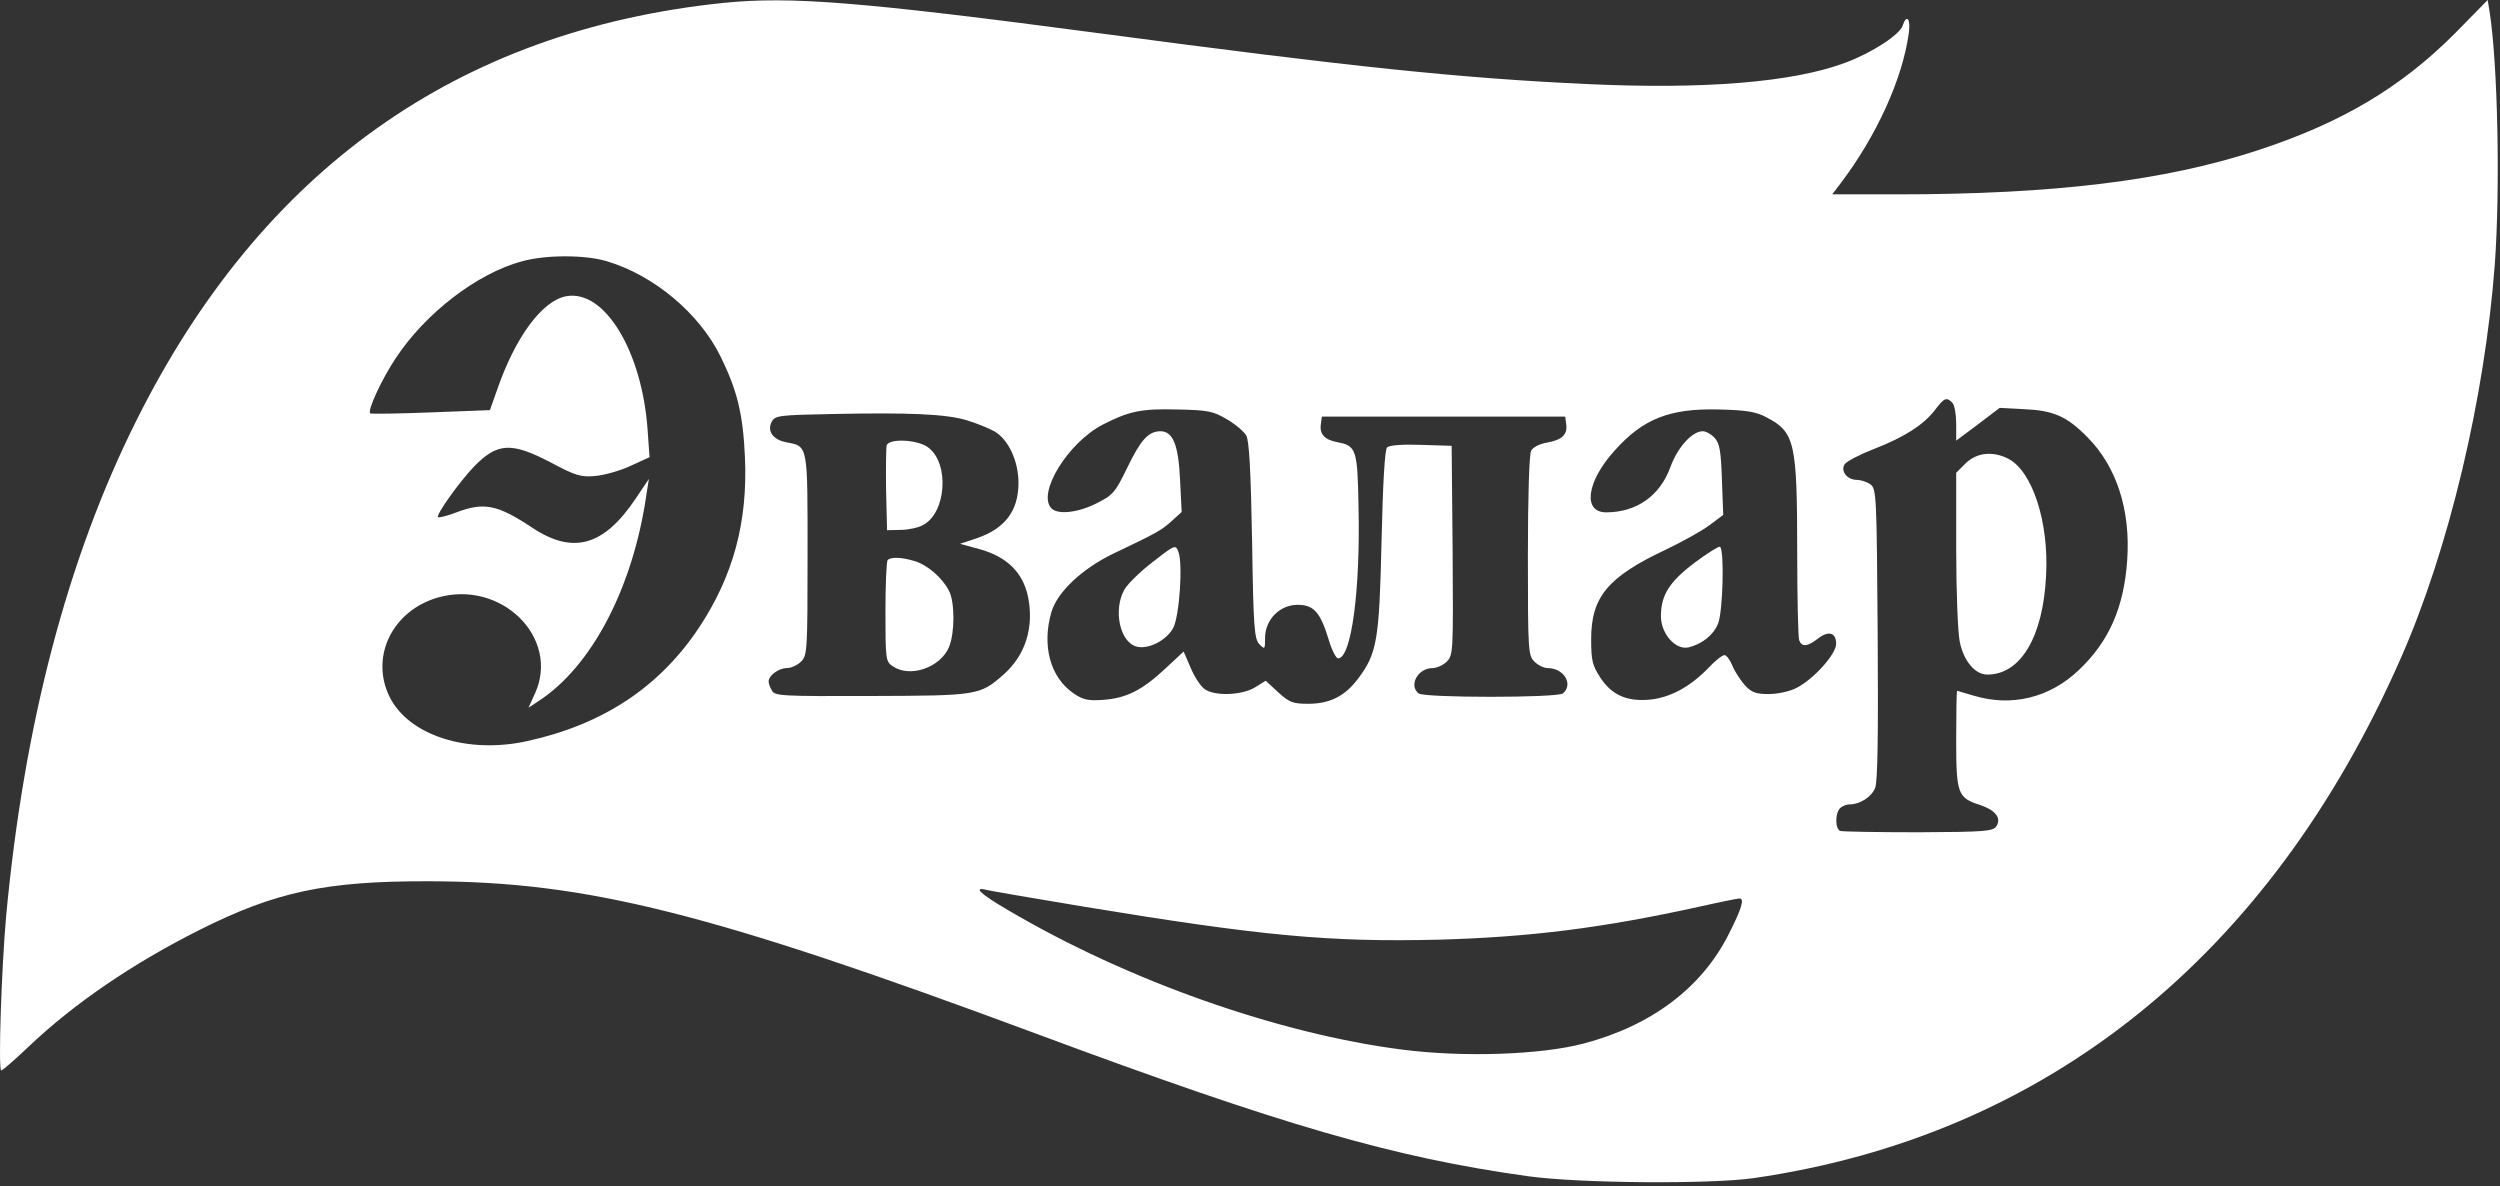 <svg width="236" height="112" viewBox="0 0 236 112" fill="none" xmlns="http://www.w3.org/2000/svg">
<rect x="0" y="0" width="236" height="112" fill="#333333" stroke="none"/>
<path d="M68.27 0.276C43.184 2.879 24.653 16.081 12.86 39.727C6.367 52.715 2.262 68.397 0.578 86.5C0.149 91.309 -0.188 101.049 0.118 101.049C0.241 101.049 1.405 100.038 2.691 98.813C6.979 94.739 12.493 90.972 18.833 87.786C26.031 84.172 30.748 83.161 40.55 83.192C55.406 83.222 67.076 86.163 97.675 97.527C121.138 106.256 131.522 109.258 144.233 111.034C149.042 111.708 161.417 111.8 165.521 111.218C193.15 107.236 214.254 90.298 226.629 62.149C231.162 51.888 234.562 37.583 235.511 24.933C236.032 17.735 235.787 6.003 235.021 1.133L234.838 -1.52588e-05L231.744 3.155C226.629 8.27 221.085 11.578 213.151 14.182C204.391 17.061 193.946 18.348 179.029 18.348H172.965L173.73 17.337C177.13 12.865 179.611 7.443 180.193 3.094C180.377 1.777 179.979 1.286 179.611 2.42C179.336 3.277 176.701 4.993 174.22 5.912C169.258 7.78 160.835 8.454 149.777 7.933C137.832 7.382 127.601 6.31 103.893 3.155C81.227 0.153 74.611 -0.368 68.27 0.276ZM57.274 24.657C61.716 25.974 66.034 29.589 68.025 33.663C69.588 36.848 70.139 39.053 70.323 43.158C70.598 49.284 69.22 54.369 65.973 59.269C62.236 64.875 56.907 68.397 49.77 69.959C44.103 71.215 38.529 69.408 36.752 65.732C34.945 61.995 37.028 57.677 41.285 56.421C47.289 54.675 52.894 60.188 50.505 65.457L49.892 66.805L50.781 66.222C55.865 62.945 59.786 55.441 61.042 46.558L61.256 45.21L60 47.079C56.999 51.551 54.089 52.378 50.229 49.805C46.952 47.63 45.696 47.385 43.093 48.365C42.235 48.702 41.438 48.886 41.346 48.825C41.132 48.61 43.368 45.486 44.746 44.046C46.952 41.78 48.269 41.718 51.975 43.648C54.334 44.904 54.824 45.057 56.172 44.934C56.999 44.873 58.53 44.444 59.51 43.985L61.317 43.158L61.134 40.585C60.613 33.142 57.06 27.291 53.446 27.965C51.179 28.394 48.667 31.794 46.952 36.726L46.247 38.717L40.642 38.931C37.579 39.053 35.006 39.084 34.945 39.023C34.669 38.747 36.017 35.837 37.334 33.846C40.152 29.558 45.053 25.791 49.31 24.657C51.546 24.045 55.222 24.045 57.274 24.657ZM184.298 38.012C184.512 38.227 184.665 39.115 184.665 40.003V41.596L186.717 40.064L188.77 38.502L191.067 38.625C193.854 38.747 195.11 39.298 197.04 41.259C199.797 44.016 201.144 48.151 200.807 52.898C200.501 57.34 199.092 60.556 196.243 63.251C193.487 65.886 189.872 66.743 186.319 65.671C185.492 65.426 184.788 65.212 184.757 65.212C184.696 65.212 184.665 67.264 184.665 69.776C184.665 74.921 184.788 75.32 186.932 75.993C188.372 76.484 188.953 77.219 188.463 77.984C188.157 78.475 187.453 78.536 181.112 78.567C177.253 78.567 173.914 78.505 173.73 78.444C173.24 78.291 173.21 76.79 173.7 76.3C173.914 76.085 174.312 75.932 174.619 75.932C175.568 75.932 176.64 75.258 177.008 74.401C177.253 73.849 177.314 69.469 177.253 59.882C177.161 46.711 177.13 46.16 176.579 45.731C176.242 45.486 175.66 45.302 175.292 45.302C174.374 45.302 173.73 44.475 174.128 43.832C174.312 43.556 175.537 42.913 176.885 42.392C179.795 41.259 181.602 40.095 182.674 38.686C183.532 37.553 183.746 37.461 184.298 38.012ZM115.809 39.574C116.605 40.034 117.432 40.738 117.646 41.106C117.922 41.596 118.075 44.352 118.198 51.03C118.32 59.331 118.412 60.342 118.902 60.832C119.392 61.322 119.423 61.322 119.423 60.219C119.423 58.504 120.801 57.095 122.486 57.095C124.017 57.095 124.63 57.769 125.426 60.372C125.702 61.352 126.131 62.149 126.315 62.149C127.571 62.149 128.428 55.716 128.244 47.814C128.153 42.453 128.03 42.086 126.284 41.749C125.059 41.535 124.538 40.983 124.691 40.034L124.783 39.329H136.27H147.756L147.848 40.034C148.001 41.014 147.45 41.535 146.041 41.78C145.336 41.902 144.723 42.208 144.54 42.545C144.356 42.882 144.233 46.895 144.233 52.469C144.233 61.444 144.264 61.873 144.846 62.455C145.183 62.792 145.734 63.068 146.102 63.068C147.633 63.068 148.552 64.599 147.541 65.457C147.021 65.886 134.401 65.886 133.911 65.457C132.961 64.691 133.85 63.068 135.228 63.068C135.626 63.068 136.239 62.792 136.576 62.455C137.188 61.842 137.188 61.505 137.127 51.949L137.035 42.086L134.156 41.994C132.38 41.933 131.154 42.025 130.94 42.239C130.725 42.453 130.542 45.578 130.419 51.06C130.205 60.464 129.99 61.689 128.214 64.048C126.958 65.732 125.518 66.437 123.497 66.437C122.057 66.437 121.72 66.314 120.679 65.365L119.484 64.262L118.443 64.905C117.218 65.641 114.675 65.732 113.726 65.058C113.358 64.814 112.776 63.925 112.409 63.068L111.735 61.505L109.958 63.16C107.783 65.181 106.313 65.916 104.108 66.069C102.729 66.161 102.239 66.069 101.351 65.457C99.146 63.956 98.319 60.923 99.268 57.738C99.82 55.87 102.209 53.633 105.18 52.224C109.223 50.295 109.621 50.08 110.601 49.192L111.551 48.334L111.398 45.302C111.245 41.963 110.724 40.708 109.529 40.708C108.396 40.738 107.692 41.504 106.405 44.169C105.272 46.497 105.057 46.742 103.526 47.507C101.78 48.396 99.881 48.61 99.268 47.998C97.859 46.589 100.8 41.78 104.138 40.064C106.589 38.808 107.783 38.563 111.153 38.655C114.032 38.717 114.522 38.808 115.809 39.574ZM166.747 39.39C169.442 40.799 169.656 41.718 169.656 52.224C169.656 56.482 169.748 60.158 169.84 60.433C170.085 61.107 170.637 61.046 171.617 60.28C172.597 59.514 173.332 59.698 173.332 60.77C173.332 61.751 171.219 64.109 169.595 64.936C168.952 65.273 167.819 65.518 166.961 65.518C165.736 65.518 165.338 65.365 164.694 64.66C164.296 64.201 163.745 63.374 163.53 62.822C163.316 62.302 162.979 61.842 162.795 61.842C162.581 61.842 161.876 62.394 161.233 63.098C159.518 64.844 157.711 65.824 155.812 66.039C153.606 66.253 152.167 65.641 151.064 63.956C150.329 62.822 150.206 62.363 150.206 60.342C150.206 56.36 151.768 54.461 157.251 51.888C158.783 51.152 160.621 50.142 161.356 49.59L162.673 48.61L162.55 45.302C162.458 42.576 162.336 41.871 161.876 41.351C161.539 40.983 161.049 40.708 160.743 40.708C159.732 40.708 158.354 42.239 157.68 44.108C156.7 46.803 154.495 48.365 151.615 48.365C149.379 48.365 149.777 45.455 152.412 42.545C155.107 39.513 157.649 38.533 162.305 38.655C164.848 38.717 165.766 38.87 166.747 39.39ZM91.243 39.666C92.162 39.942 93.357 40.432 93.908 40.738C95.225 41.535 96.144 43.556 96.144 45.578C96.144 48.212 94.888 49.897 92.193 50.816L90.63 51.336L92.53 51.857C95.041 52.561 96.542 54.032 97.032 56.268C97.645 59.178 96.818 61.842 94.735 63.68C92.499 65.641 92.315 65.671 82.269 65.702C73.815 65.732 73.11 65.702 72.865 65.181C72.681 64.875 72.559 64.507 72.559 64.323C72.559 63.772 73.508 63.068 74.274 63.068C74.672 63.068 75.285 62.792 75.622 62.455C76.204 61.873 76.234 61.444 76.234 52.378C76.234 41.871 76.296 42.147 74.213 41.749C72.957 41.504 72.375 40.677 72.865 39.789C73.171 39.237 73.57 39.176 78.47 39.084C85.883 38.931 89.283 39.084 91.243 39.666ZM102.27 85.581C119.147 88.368 125.518 88.95 135.81 88.705C144.478 88.46 151.278 87.602 160.467 85.581C162.366 85.152 164.051 84.815 164.204 84.815C164.694 84.815 164.449 85.703 163.193 88.184C160.651 93.238 155.904 96.822 149.502 98.507C145.459 99.579 138.169 99.824 132.41 99.089C120.648 97.588 106.436 92.564 95.164 85.918C92.53 84.386 91.764 83.651 93.173 84.019C93.571 84.111 97.645 84.815 102.27 85.581Z" fill="white"/>
<path d="M185.554 43.74L184.666 44.628V51.857C184.666 55.808 184.819 59.729 185.002 60.587C185.37 62.394 186.442 63.68 187.606 63.68C190.761 63.68 192.874 60.096 193.15 54.338C193.426 49.284 191.864 44.506 189.597 43.311C188.096 42.545 186.595 42.729 185.554 43.74Z" fill="white"/>
<path d="M108.856 53.021C107.692 53.909 106.497 55.073 106.16 55.624C105.058 57.554 105.701 60.648 107.324 61.046C108.427 61.322 110.142 60.433 110.755 59.269C111.337 58.167 111.674 53.235 111.245 52.102C110.969 51.398 110.939 51.398 108.856 53.021Z" fill="white"/>
<path d="M159.978 53.113C157.588 54.92 156.792 56.176 156.792 58.167C156.792 59.851 158.201 61.413 159.426 61.107C160.713 60.77 161.754 59.943 162.183 58.871C162.642 57.799 162.796 51.888 162.367 51.612C162.244 51.551 161.172 52.224 159.978 53.113Z" fill="white"/>
<path d="M83.708 42.025C83.647 42.239 83.616 44.138 83.647 46.252L83.739 50.05L85.056 50.019C85.76 50.019 86.71 49.805 87.139 49.56C89.313 48.426 89.65 43.801 87.659 42.27C86.74 41.504 83.984 41.351 83.708 42.025Z" fill="white"/>
<path d="M83.8 52.868C83.678 52.96 83.586 55.165 83.586 57.738C83.586 62.241 83.617 62.455 84.26 62.884C85.883 64.017 88.762 63.037 89.59 61.077C90.141 59.729 90.141 56.85 89.59 55.778C88.946 54.522 87.507 53.297 86.312 52.96C85.117 52.592 84.076 52.561 83.8 52.868Z" fill="white"/>
</svg>
